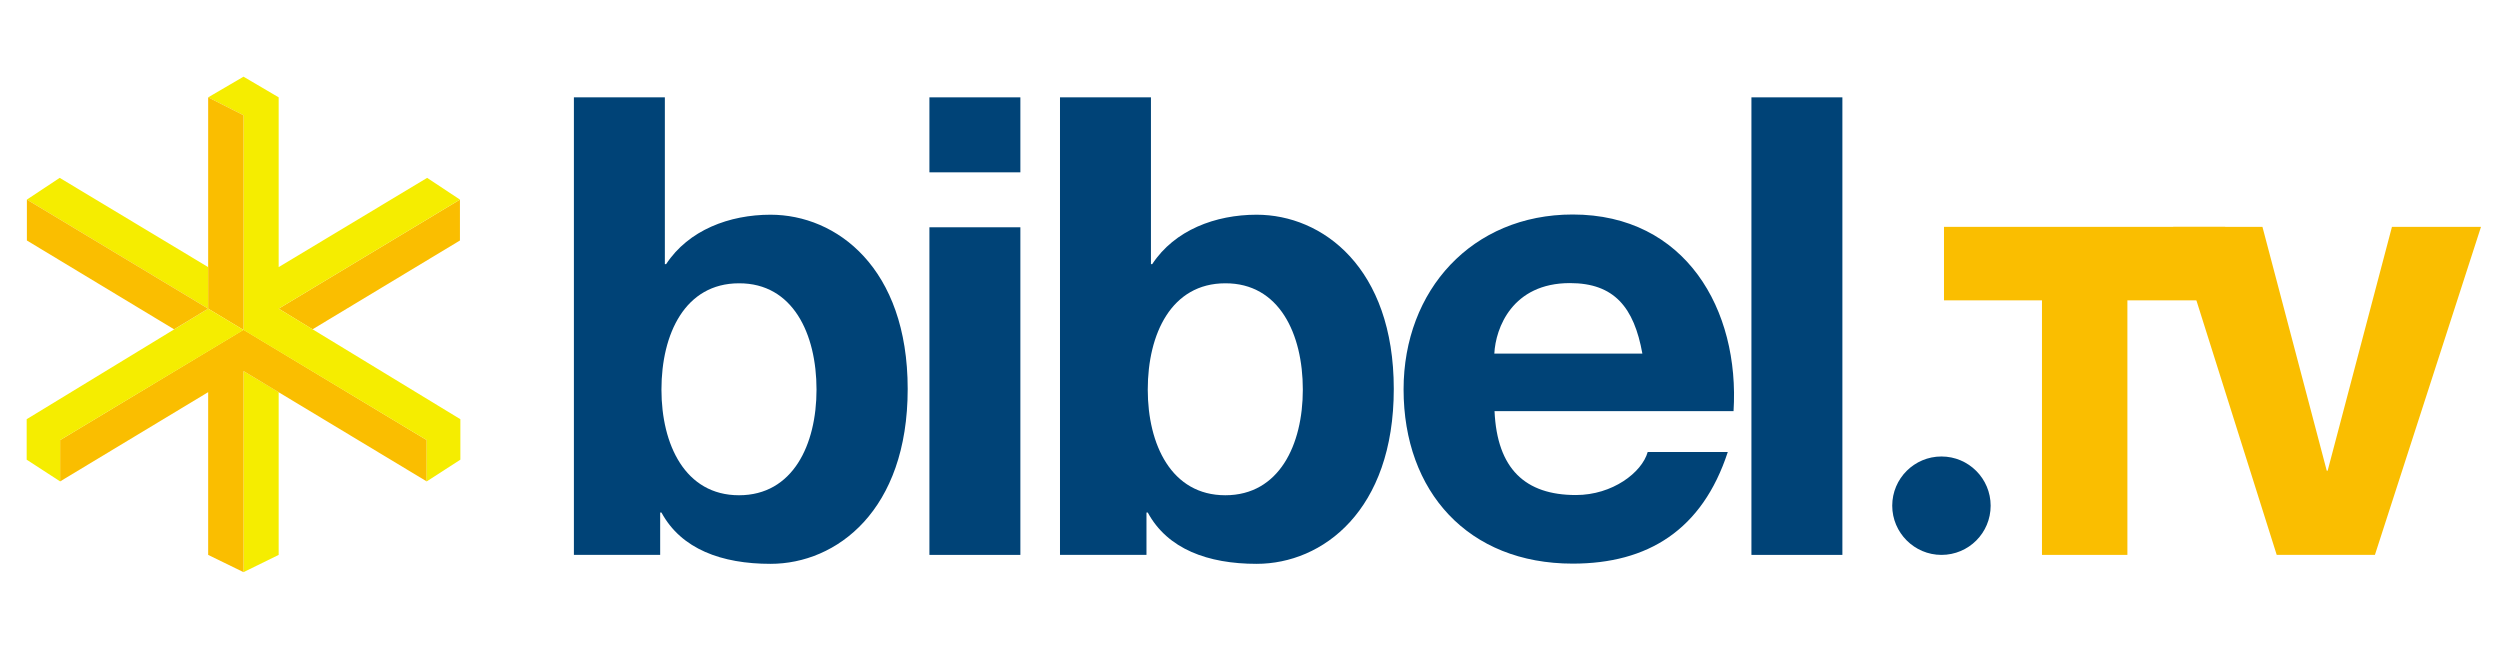 <?xml version="1.0" encoding="utf-8"?>
<svg xmlns="http://www.w3.org/2000/svg" xmlns:xlink="http://www.w3.org/1999/xlink" version="1.1" id="Ebene_2" x="0px" y="0px" viewBox="0 0 1172 302.8" style="enable-background:new 0 0 1172 302.8;" xml:space="preserve" width="500" height="129">
<style type="text/css">
	.st0{fill-rule:evenodd;clip-rule:evenodd;fill:#004377;}
	.st1{fill:#004377;}
	.st2{fill:#FABE00;}
	.st3{fill:#F5ED00;}
</style>
<g id="BibelTV_Logo_2017">
	<g id="Wortmarke">
		<path class="st0" d="M268.5,260.5h40.6v-19.9h0.6c9.3,17.2,28.3,24.1,51.2,24.1c31,0,64.4-25,64.4-82.1    c0-56.9-33.4-81.8-64.4-81.8c-19.3,0-38.5,7.2-49,23.2h-0.6V45.7h-42.7V260.5L268.5,260.5z M382.5,182.9    c0,25.9-11.1,49.6-36.4,49.6c-25.3,0-36.4-23.8-36.4-49.6c0-26.2,11.1-49.9,36.4-49.9C371.4,132.9,382.5,156.7,382.5,182.9    L382.5,182.9z"/>
		<path class="st0" d="M435.5,260.5h42.7l0-153.8h-42.7L435.5,260.5L435.5,260.5z M478.2,45.7h-42.7v35.2h42.7V45.7L478.2,45.7z"/>
		<path class="st0" d="M496.8,260.5h40.6v-19.9h0.6c9.3,17.2,28.3,24.1,51.1,24.1c31,0,64.4-25,64.4-82.1    c0-56.9-33.4-81.8-64.4-81.8c-19.3,0-38.5,7.2-49,23.2h-0.6V45.7h-42.7V260.5L496.8,260.5z M610.8,182.9    c0,25.9-11.1,49.6-36.4,49.6c-25.3,0-36.4-23.8-36.4-49.6c0-26.2,11.1-49.9,36.4-49.9C599.7,132.9,610.8,156.7,610.8,182.9    L610.8,182.9z"/>
		<path class="st0" d="M813,193.1c3-47.8-22.6-92.4-75.5-92.4c-47.2,0-79.4,35.5-79.4,82.1c0,48.1,30.4,81.8,79.4,81.8    c35.2,0,60.8-15.7,72.8-52.4h-37.6c-2.7,9.6-16.5,20.2-33.7,20.2c-23.8,0-37-12.3-38.2-39.4H813L813,193.1z M700.7,166    c0.6-12,8.4-33.1,35.5-33.1c20.8,0,30.1,11.4,34,33.1H700.7L700.7,166z"/>
		<polygon class="st1" points="821.4,260.5 864.1,260.5 864.1,45.7 821.4,45.7 821.4,260.5   "/>
		<polygon class="st2" points="1043.8,106.5 911.8,106.5 911.8,141 957.8,141 957.8,260.5 997.9,260.5 997.9,141 1043.8,141     1043.8,106.5   "/>
		<polygon class="st2" points="1163.9,106.5 1122.1,106.5 1091.9,221 1091.5,221 1061.3,106.5 1019.4,106.5 1068,260.5     1114.1,260.5 1163.9,106.5   "/>
		<path class="st1" d="M887.5,237.4c0-12.8,10.4-23.1,23.1-23.1c12.8,0,23.1,10.4,23.1,23.1c0,12.8-10.3,23.1-23.1,23.1    C897.9,260.5,887.5,250.1,887.5,237.4L887.5,237.4z"/>
	</g>
	<g id="Stern">
		<g>
			<polygon class="st2" points="130,144.9 145.9,154.6 215.1,112.9 215.1,93.7    "/>
		</g>
		<g>
			<g>
				<polygon class="st3" points="113.5,174.2 113.5,268.6 130,260.5 130,184.1     "/>
				<polygon class="st2" points="113.5,154.8 27.4,206.6 27.4,226 96.9,184.1 96.9,260.5 113.5,268.6 113.5,174.2 199.5,226       199.5,206.6     "/>
			</g>
			<g>
				<g>
					<polygon class="st3" points="96.9,125.4 96.9,125.4 27.2,83.5 11.8,93.7 96.9,144.9      "/>
					<path class="st2" d="M113.5,154.9"/>
				</g>
			</g>
		</g>
		<polygon class="st3" points="215.3,196.8 130,144.9 215.1,93.7 199.7,83.5 130,125.4 130,45.7 113.5,36 96.9,45.7 113.5,54.1     113.5,154.9 199.5,206.6 199.5,206.6 199.5,226 215.3,215.8 215.3,196.8   "/>
		<polygon class="st2" points="96.9,45.7 96.9,144.9 113.5,154.9 113.5,154.9 113.5,54.1   "/>
		<polygon class="st3" points="113.5,154.9 96.9,144.9 11.7,196.8 11.7,196.8 11.7,215.8 27.4,226 27.4,206.6 27.4,206.6   "/>
		<polygon class="st2" points="96.9,144.9 11.8,93.7 11.8,112.9 80.9,154.6   "/>
	</g>
</g>
</svg>
